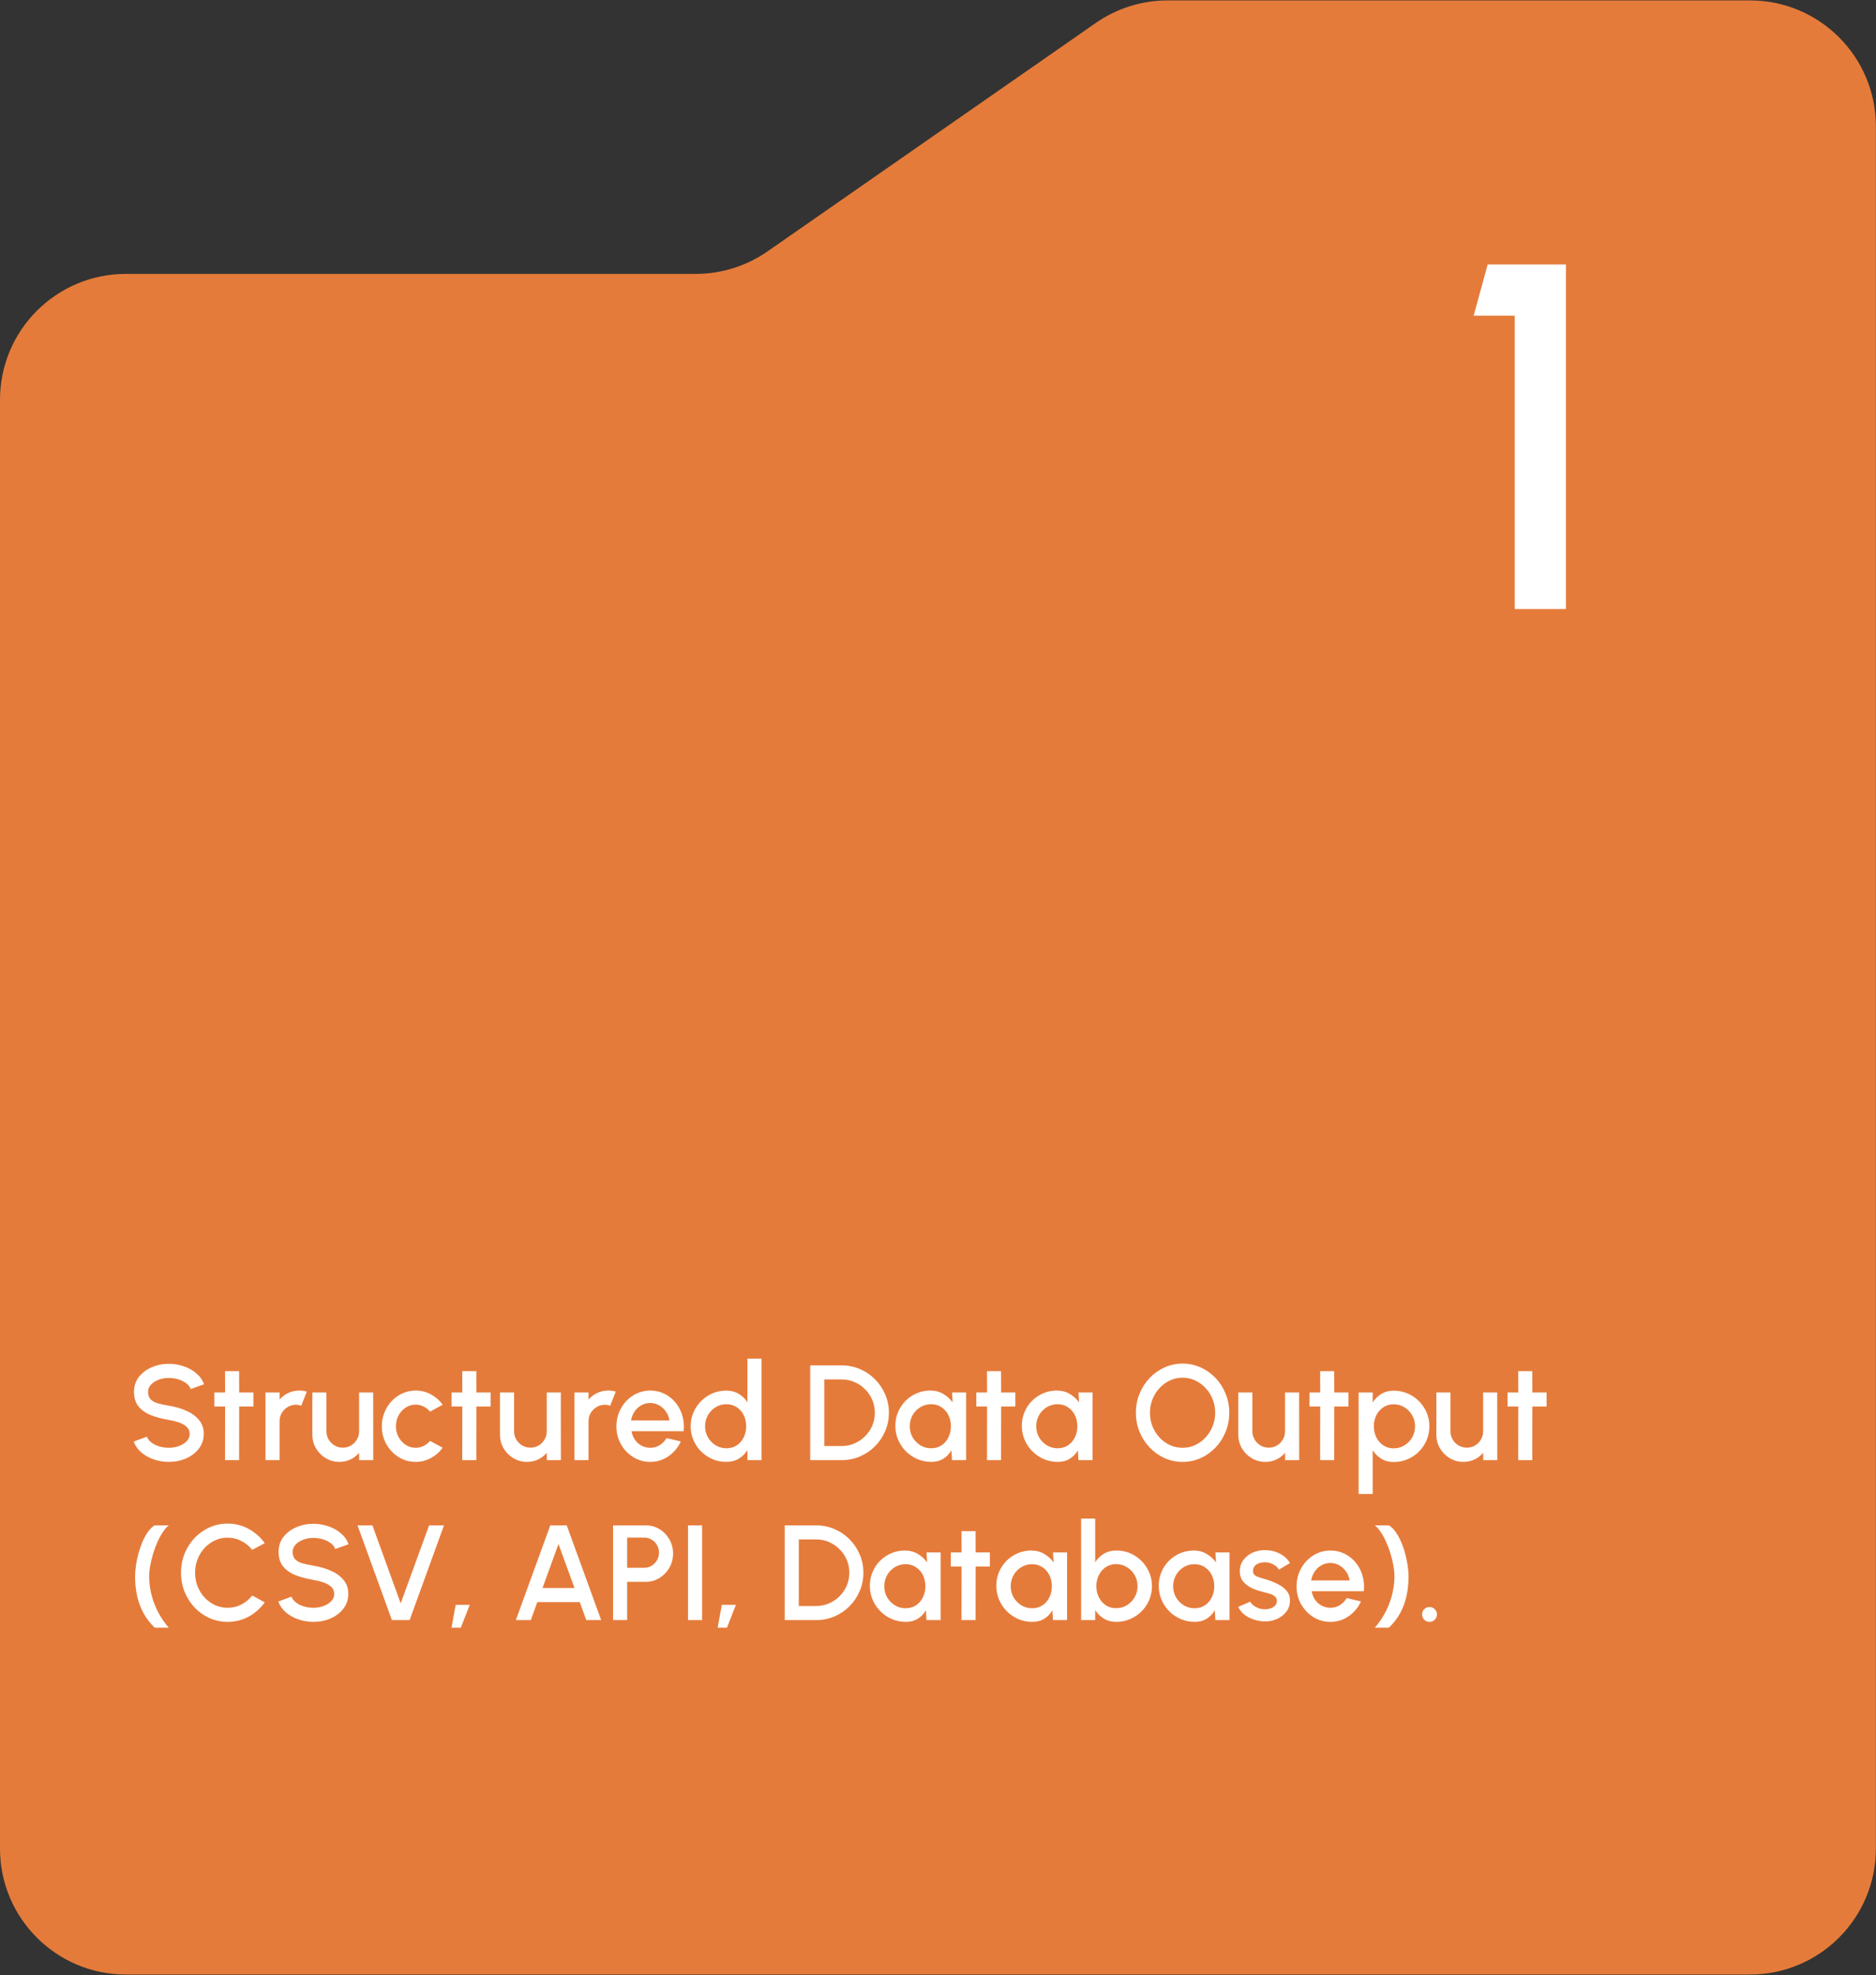 <svg width="305" height="321" viewBox="0 0 305 321" fill="none" xmlns="http://www.w3.org/2000/svg">
<rect x="0" y="0" width="305" height="321" fill="#333333" stroke="none"/>
<path d="M304.981 300.439C304.981 311.742 295.818 320.905 284.515 320.905H20.466C9.163 320.905 0 311.742 0 300.439V64.981C0 53.678 9.163 44.515 20.466 44.515H113.104C117.283 44.515 121.361 43.236 124.791 40.85L178.15 3.731C181.58 1.345 185.659 0.066 189.837 0.066H284.515C295.818 0.066 304.981 9.229 304.981 20.532V300.439Z" fill="#E57B3A"/>
<rect width="263.138" height="78.451" transform="translate(20.641 216.303)" fill="#E57B3A"/>
<path d="M27.45 237.589C26.606 237.589 25.796 237.457 25.019 237.193C24.241 236.929 23.563 236.551 22.984 236.06C22.404 235.561 21.99 234.971 21.741 234.289L23.886 233.486C24.01 233.838 24.249 234.153 24.601 234.432C24.96 234.703 25.385 234.916 25.877 235.07C26.375 235.224 26.9 235.301 27.45 235.301C28.036 235.301 28.586 235.206 29.1 235.015C29.62 234.824 30.038 234.56 30.354 234.223C30.676 233.886 30.838 233.49 30.838 233.035C30.838 232.566 30.669 232.181 30.332 231.88C30.002 231.579 29.576 231.341 29.056 231.165C28.542 230.989 28.007 230.857 27.45 230.769C26.372 230.593 25.404 230.336 24.546 229.999C23.695 229.662 23.02 229.189 22.522 228.58C22.03 227.971 21.785 227.179 21.785 226.204C21.785 225.287 22.045 224.488 22.566 223.806C23.094 223.124 23.787 222.596 24.645 222.222C25.51 221.841 26.445 221.65 27.45 221.65C28.278 221.65 29.078 221.782 29.848 222.046C30.625 222.303 31.307 222.68 31.894 223.179C32.488 223.67 32.913 224.268 33.17 224.972L31.003 225.753C30.878 225.394 30.64 225.082 30.288 224.818C29.936 224.547 29.51 224.334 29.012 224.18C28.52 224.026 28 223.949 27.45 223.949C26.863 223.942 26.313 224.037 25.8 224.235C25.294 224.426 24.879 224.69 24.557 225.027C24.234 225.364 24.073 225.757 24.073 226.204C24.073 226.754 24.223 227.172 24.524 227.458C24.824 227.744 25.228 227.957 25.734 228.096C26.247 228.228 26.819 228.349 27.45 228.459C28.462 228.62 29.397 228.888 30.255 229.262C31.12 229.636 31.813 230.135 32.334 230.758C32.862 231.374 33.126 232.133 33.126 233.035C33.126 233.944 32.862 234.744 32.334 235.433C31.813 236.115 31.12 236.647 30.255 237.028C29.397 237.402 28.462 237.589 27.45 237.589ZM41.196 228.591H38.886L38.875 237.303H36.587L36.598 228.591H34.849V226.303H36.598L36.587 222.849H38.875L38.886 226.303H41.196V228.591ZM43.166 237.303V226.303H45.454V227.469C45.835 227.014 46.304 226.655 46.862 226.391C47.419 226.127 48.02 225.995 48.666 225.995C49.076 225.995 49.483 226.05 49.887 226.16L48.974 228.47C48.688 228.36 48.402 228.305 48.116 228.305C47.632 228.305 47.188 228.426 46.785 228.668C46.381 228.903 46.059 229.222 45.817 229.625C45.575 230.028 45.454 230.476 45.454 230.967V237.303H43.166ZM50.782 233.178V226.303H53.07V232.617C53.07 233.108 53.191 233.556 53.433 233.959C53.675 234.362 53.998 234.685 54.401 234.927C54.805 235.162 55.248 235.279 55.732 235.279C56.224 235.279 56.667 235.162 57.063 234.927C57.467 234.685 57.786 234.362 58.02 233.959C58.262 233.556 58.383 233.108 58.383 232.617V226.303H60.671L60.682 237.303H58.394L58.383 236.115C58.009 236.57 57.544 236.929 56.986 237.193C56.429 237.457 55.831 237.589 55.193 237.589C54.379 237.589 53.639 237.391 52.971 236.995C52.304 236.599 51.772 236.067 51.376 235.4C50.98 234.733 50.782 233.992 50.782 233.178ZM69.921 234.179L71.967 235.29C71.468 235.987 70.834 236.544 70.064 236.962C69.301 237.38 68.473 237.589 67.578 237.589C66.566 237.589 65.642 237.329 64.806 236.808C63.977 236.287 63.314 235.591 62.815 234.718C62.324 233.838 62.078 232.866 62.078 231.803C62.078 230.996 62.221 230.245 62.507 229.548C62.793 228.844 63.185 228.228 63.684 227.7C64.19 227.165 64.777 226.747 65.444 226.446C66.111 226.145 66.823 225.995 67.578 225.995C68.473 225.995 69.301 226.204 70.064 226.622C70.834 227.04 71.468 227.601 71.967 228.305L69.921 229.416C69.613 229.049 69.254 228.771 68.843 228.58C68.432 228.382 68.011 228.283 67.578 228.283C66.977 228.283 66.43 228.448 65.939 228.778C65.455 229.101 65.07 229.53 64.784 230.065C64.505 230.593 64.366 231.172 64.366 231.803C64.366 232.426 64.509 233.006 64.795 233.541C65.081 234.069 65.466 234.494 65.95 234.817C66.441 235.14 66.984 235.301 67.578 235.301C68.033 235.301 68.465 235.198 68.876 234.993C69.287 234.788 69.635 234.516 69.921 234.179ZM79.761 228.591H77.451L77.44 237.303H75.152L75.163 228.591H73.414V226.303H75.163L75.152 222.849H77.44L77.451 226.303H79.761V228.591ZM81.29 233.178V226.303H83.578V232.617C83.578 233.108 83.699 233.556 83.941 233.959C84.183 234.362 84.506 234.685 84.909 234.927C85.312 235.162 85.756 235.279 86.24 235.279C86.731 235.279 87.175 235.162 87.571 234.927C87.975 234.685 88.293 234.362 88.528 233.959C88.77 233.556 88.891 233.108 88.891 232.617V226.303H91.179L91.19 237.303H88.902L88.891 236.115C88.517 236.57 88.052 236.929 87.494 237.193C86.937 237.457 86.339 237.589 85.701 237.589C84.887 237.589 84.147 237.391 83.479 236.995C82.812 236.599 82.28 236.067 81.884 235.4C81.488 234.733 81.29 233.992 81.29 233.178ZM93.396 237.303V226.303H95.684V227.469C96.066 227.014 96.535 226.655 97.092 226.391C97.65 226.127 98.251 225.995 98.896 225.995C99.307 225.995 99.714 226.05 100.117 226.16L99.204 228.47C98.918 228.36 98.632 228.305 98.346 228.305C97.862 228.305 97.418 228.426 97.015 228.668C96.612 228.903 96.289 229.222 96.047 229.625C95.805 230.028 95.684 230.476 95.684 230.967V237.303H93.396ZM105.713 237.589C104.701 237.589 103.777 237.329 102.941 236.808C102.112 236.287 101.448 235.591 100.95 234.718C100.458 233.838 100.213 232.866 100.213 231.803C100.213 230.996 100.356 230.245 100.642 229.548C100.928 228.844 101.32 228.228 101.819 227.7C102.325 227.165 102.911 226.747 103.579 226.446C104.246 226.145 104.957 225.995 105.713 225.995C106.556 225.995 107.33 226.171 108.034 226.523C108.738 226.868 109.339 227.348 109.838 227.964C110.336 228.573 110.703 229.277 110.938 230.076C111.172 230.868 111.242 231.711 111.147 232.606H102.666C102.761 233.112 102.944 233.57 103.216 233.981C103.494 234.384 103.846 234.703 104.272 234.938C104.704 235.173 105.185 235.294 105.713 235.301C106.27 235.301 106.776 235.162 107.231 234.883C107.693 234.604 108.07 234.219 108.364 233.728L110.685 234.267C110.245 235.242 109.581 236.042 108.694 236.665C107.806 237.281 106.813 237.589 105.713 237.589ZM102.589 230.857H108.837C108.763 230.329 108.576 229.852 108.276 229.427C107.982 228.994 107.612 228.653 107.165 228.404C106.725 228.147 106.241 228.019 105.713 228.019C105.192 228.019 104.708 228.144 104.261 228.393C103.821 228.642 103.454 228.983 103.161 229.416C102.875 229.841 102.684 230.322 102.589 230.857ZM121.516 220.803H123.804V237.303H121.516V235.686C121.157 236.258 120.687 236.72 120.108 237.072C119.529 237.417 118.85 237.589 118.073 237.589C117.274 237.589 116.526 237.439 115.829 237.138C115.132 236.837 114.516 236.423 113.981 235.895C113.453 235.36 113.039 234.744 112.738 234.047C112.437 233.35 112.287 232.602 112.287 231.803C112.287 231.004 112.437 230.256 112.738 229.559C113.039 228.855 113.453 228.239 113.981 227.711C114.516 227.176 115.132 226.758 115.829 226.457C116.526 226.156 117.274 226.006 118.073 226.006C118.85 226.006 119.529 226.182 120.108 226.534C120.687 226.879 121.157 227.333 121.516 227.898V220.803ZM118.095 235.378C118.74 235.378 119.305 235.22 119.789 234.905C120.273 234.582 120.647 234.15 120.911 233.607C121.182 233.064 121.318 232.463 121.318 231.803C121.318 231.136 121.182 230.531 120.911 229.988C120.64 229.445 120.262 229.016 119.778 228.701C119.301 228.378 118.74 228.217 118.095 228.217C117.457 228.217 116.874 228.378 116.346 228.701C115.825 229.024 115.407 229.456 115.092 229.999C114.784 230.542 114.63 231.143 114.63 231.803C114.63 232.47 114.788 233.075 115.103 233.618C115.426 234.153 115.847 234.582 116.368 234.905C116.896 235.22 117.472 235.378 118.095 235.378ZM131.724 237.303V221.903H136.817C137.881 221.903 138.878 222.105 139.809 222.508C140.741 222.904 141.558 223.458 142.262 224.169C142.966 224.873 143.516 225.691 143.912 226.622C144.316 227.546 144.517 228.54 144.517 229.603C144.517 230.666 144.316 231.664 143.912 232.595C143.516 233.519 142.966 234.337 142.262 235.048C141.558 235.752 140.741 236.306 139.809 236.709C138.878 237.105 137.881 237.303 136.817 237.303H131.724ZM134.012 235.015H136.817C137.565 235.015 138.262 234.876 138.907 234.597C139.56 234.318 140.136 233.93 140.634 233.431C141.14 232.932 141.533 232.357 141.811 231.704C142.09 231.051 142.229 230.351 142.229 229.603C142.229 228.855 142.09 228.155 141.811 227.502C141.533 226.849 141.14 226.274 140.634 225.775C140.136 225.276 139.56 224.888 138.907 224.609C138.262 224.33 137.565 224.191 136.817 224.191H134.012V235.015ZM154.784 226.303H157.072V237.303H154.773L154.685 235.708C154.363 236.273 153.926 236.727 153.376 237.072C152.826 237.417 152.177 237.589 151.429 237.589C150.623 237.589 149.864 237.439 149.152 237.138C148.441 236.83 147.814 236.405 147.271 235.862C146.736 235.319 146.318 234.696 146.017 233.992C145.717 233.281 145.566 232.518 145.566 231.704C145.566 230.919 145.713 230.182 146.006 229.493C146.3 228.796 146.707 228.188 147.227 227.667C147.748 227.146 148.349 226.739 149.031 226.446C149.721 226.145 150.458 225.995 151.242 225.995C152.042 225.995 152.746 226.178 153.354 226.545C153.97 226.904 154.48 227.366 154.883 227.931L154.784 226.303ZM151.374 235.378C152.02 235.378 152.584 235.22 153.068 234.905C153.552 234.582 153.926 234.15 154.19 233.607C154.462 233.064 154.597 232.463 154.597 231.803C154.597 231.136 154.462 230.531 154.19 229.988C153.919 229.445 153.541 229.016 153.057 228.701C152.581 228.378 152.02 228.217 151.374 228.217C150.736 228.217 150.153 228.378 149.625 228.701C149.097 229.024 148.679 229.456 148.371 229.999C148.063 230.542 147.909 231.143 147.909 231.803C147.909 232.47 148.067 233.075 148.382 233.618C148.705 234.153 149.127 234.582 149.647 234.905C150.175 235.22 150.751 235.378 151.374 235.378ZM165.075 228.591H162.765L162.754 237.303H160.466L160.477 228.591H158.728V226.303H160.477L160.466 222.849H162.754L162.765 226.303H165.075V228.591ZM175.345 226.303H177.633V237.303H175.334L175.246 235.708C174.923 236.273 174.487 236.727 173.937 237.072C173.387 237.417 172.738 237.589 171.99 237.589C171.183 237.589 170.424 237.439 169.713 237.138C169.001 236.83 168.374 236.405 167.832 235.862C167.296 235.319 166.878 234.696 166.578 233.992C166.277 233.281 166.127 232.518 166.127 231.704C166.127 230.919 166.273 230.182 166.567 229.493C166.86 228.796 167.267 228.188 167.788 227.667C168.308 227.146 168.91 226.739 169.592 226.446C170.281 226.145 171.018 225.995 171.803 225.995C172.602 225.995 173.306 226.178 173.915 226.545C174.531 226.904 175.04 227.366 175.444 227.931L175.345 226.303ZM171.935 235.378C172.58 235.378 173.145 235.22 173.629 234.905C174.113 234.582 174.487 234.15 174.751 233.607C175.022 233.064 175.158 232.463 175.158 231.803C175.158 231.136 175.022 230.531 174.751 229.988C174.479 229.445 174.102 229.016 173.618 228.701C173.141 228.378 172.58 228.217 171.935 228.217C171.297 228.217 170.714 228.378 170.186 228.701C169.658 229.024 169.24 229.456 168.932 229.999C168.624 230.542 168.47 231.143 168.47 231.803C168.47 232.47 168.627 233.075 168.943 233.618C169.265 234.153 169.687 234.582 170.208 234.905C170.736 235.22 171.311 235.378 171.935 235.378ZM192.263 237.589C191.222 237.589 190.243 237.384 189.326 236.973C188.409 236.555 187.603 235.979 186.906 235.246C186.209 234.513 185.663 233.666 185.267 232.705C184.871 231.737 184.673 230.703 184.673 229.603C184.673 228.503 184.871 227.473 185.267 226.512C185.663 225.544 186.209 224.693 186.906 223.96C187.603 223.227 188.409 222.655 189.326 222.244C190.243 221.826 191.222 221.617 192.263 221.617C193.312 221.617 194.294 221.826 195.211 222.244C196.128 222.655 196.934 223.227 197.631 223.96C198.328 224.693 198.87 225.544 199.259 226.512C199.655 227.473 199.853 228.503 199.853 229.603C199.853 230.703 199.655 231.737 199.259 232.705C198.87 233.666 198.328 234.513 197.631 235.246C196.934 235.979 196.128 236.555 195.211 236.973C194.294 237.384 193.312 237.589 192.263 237.589ZM192.263 235.301C192.996 235.301 193.682 235.151 194.32 234.85C194.958 234.549 195.519 234.139 196.003 233.618C196.494 233.09 196.876 232.485 197.147 231.803C197.426 231.114 197.565 230.38 197.565 229.603C197.565 228.826 197.426 228.092 197.147 227.403C196.876 226.714 196.494 226.109 196.003 225.588C195.519 225.06 194.958 224.649 194.32 224.356C193.682 224.055 192.996 223.905 192.263 223.905C191.53 223.905 190.844 224.055 190.206 224.356C189.568 224.657 189.003 225.071 188.512 225.599C188.028 226.12 187.647 226.725 187.368 227.414C187.097 228.096 186.961 228.826 186.961 229.603C186.961 230.388 187.097 231.125 187.368 231.814C187.647 232.496 188.028 233.101 188.512 233.629C189.003 234.15 189.568 234.56 190.206 234.861C190.844 235.154 191.53 235.301 192.263 235.301ZM201.323 233.178V226.303H203.611V232.617C203.611 233.108 203.732 233.556 203.974 233.959C204.216 234.362 204.539 234.685 204.942 234.927C205.346 235.162 205.789 235.279 206.273 235.279C206.765 235.279 207.208 235.162 207.604 234.927C208.008 234.685 208.327 234.362 208.561 233.959C208.803 233.556 208.924 233.108 208.924 232.617V226.303H211.212L211.223 237.303H208.935L208.924 236.115C208.55 236.57 208.085 236.929 207.527 237.193C206.97 237.457 206.372 237.589 205.734 237.589C204.92 237.589 204.18 237.391 203.512 236.995C202.845 236.599 202.313 236.067 201.917 235.4C201.521 234.733 201.323 233.992 201.323 233.178ZM219.237 228.591H216.927L216.916 237.303H214.628L214.639 228.591H212.89V226.303H214.639L214.628 222.849H216.916L216.927 226.303H219.237V228.591ZM223.172 242.803H220.884V226.303H223.172V227.92C223.539 227.355 224.008 226.897 224.58 226.545C225.152 226.193 225.827 226.017 226.604 226.017C227.404 226.017 228.152 226.167 228.848 226.468C229.552 226.769 230.168 227.187 230.696 227.722C231.224 228.25 231.639 228.862 231.939 229.559C232.24 230.256 232.39 231.004 232.39 231.803C232.39 232.602 232.24 233.354 231.939 234.058C231.639 234.762 231.224 235.382 230.696 235.917C230.168 236.445 229.552 236.859 228.848 237.16C228.152 237.461 227.404 237.611 226.604 237.611C225.827 237.611 225.152 237.435 224.58 237.083C224.008 236.724 223.539 236.265 223.172 235.708V242.803ZM226.582 228.228C225.944 228.228 225.383 228.389 224.899 228.712C224.415 229.035 224.038 229.467 223.766 230.01C223.495 230.545 223.359 231.143 223.359 231.803C223.359 232.463 223.495 233.064 223.766 233.607C224.038 234.15 224.415 234.582 224.899 234.905C225.383 235.228 225.944 235.389 226.582 235.389C227.213 235.389 227.792 235.231 228.32 234.916C228.848 234.593 229.27 234.161 229.585 233.618C229.901 233.075 230.058 232.47 230.058 231.803C230.058 231.15 229.901 230.553 229.585 230.01C229.277 229.467 228.859 229.035 228.331 228.712C227.803 228.389 227.22 228.228 226.582 228.228ZM233.528 233.178V226.303H235.816V232.617C235.816 233.108 235.937 233.556 236.179 233.959C236.421 234.362 236.744 234.685 237.147 234.927C237.551 235.162 237.994 235.279 238.478 235.279C238.97 235.279 239.413 235.162 239.809 234.927C240.213 234.685 240.532 234.362 240.766 233.959C241.008 233.556 241.129 233.108 241.129 232.617V226.303H243.417L243.428 237.303H241.14L241.129 236.115C240.755 236.57 240.29 236.929 239.732 237.193C239.175 237.457 238.577 237.589 237.939 237.589C237.125 237.589 236.385 237.391 235.717 236.995C235.05 236.599 234.518 236.067 234.122 235.4C233.726 234.733 233.528 233.992 233.528 233.178ZM251.442 228.591H249.132L249.121 237.303H246.833L246.844 228.591H245.095V226.303H246.844L246.833 222.849H249.121L249.132 226.303H251.442V228.591ZM25.151 264.535C24.403 263.809 23.794 263.017 23.325 262.159C22.855 261.294 22.511 260.366 22.291 259.376C22.071 258.386 21.961 257.334 21.961 256.219C21.961 255.669 22.008 255.068 22.104 254.415C22.199 253.762 22.338 253.102 22.522 252.435C22.705 251.768 22.925 251.133 23.182 250.532C23.446 249.931 23.743 249.399 24.073 248.937C24.403 248.475 24.762 248.13 25.151 247.903H27.439C27.109 248.167 26.79 248.53 26.482 248.992C26.174 249.447 25.888 249.967 25.624 250.554C25.36 251.141 25.125 251.76 24.92 252.413C24.714 253.066 24.553 253.718 24.436 254.371C24.318 255.016 24.256 255.632 24.249 256.219C24.263 257.37 24.417 258.463 24.711 259.497C25.011 260.524 25.4 261.466 25.877 262.324C26.361 263.175 26.881 263.912 27.439 264.535H25.151ZM36.995 263.589C35.953 263.589 34.974 263.384 34.058 262.973C33.141 262.555 32.334 261.983 31.638 261.257C30.948 260.524 30.406 259.673 30.01 258.705C29.621 257.737 29.427 256.703 29.427 255.603C29.427 254.503 29.621 253.469 30.01 252.501C30.406 251.533 30.948 250.686 31.638 249.96C32.334 249.227 33.141 248.655 34.058 248.244C34.974 247.826 35.953 247.617 36.995 247.617C38.242 247.617 39.389 247.907 40.438 248.486C41.486 249.065 42.355 249.835 43.045 250.796L41.01 251.885C40.533 251.284 39.943 250.803 39.239 250.444C38.535 250.085 37.787 249.905 36.995 249.905C36.261 249.905 35.576 250.055 34.938 250.356C34.3 250.657 33.739 251.067 33.255 251.588C32.771 252.109 32.393 252.714 32.122 253.403C31.851 254.092 31.715 254.826 31.715 255.603C31.715 256.388 31.851 257.125 32.122 257.814C32.393 258.496 32.771 259.101 33.255 259.629C33.746 260.15 34.311 260.56 34.949 260.861C35.587 261.154 36.269 261.301 36.995 261.301C37.801 261.301 38.553 261.121 39.25 260.762C39.954 260.395 40.541 259.911 41.01 259.31L43.045 260.421C42.355 261.382 41.486 262.152 40.438 262.731C39.389 263.303 38.242 263.589 36.995 263.589ZM50.953 263.589C50.11 263.589 49.3 263.457 48.523 263.193C47.745 262.929 47.067 262.551 46.487 262.06C45.908 261.561 45.494 260.971 45.245 260.289L47.389 259.486C47.514 259.838 47.752 260.153 48.105 260.432C48.464 260.703 48.889 260.916 49.38 261.07C49.879 261.224 50.404 261.301 50.953 261.301C51.54 261.301 52.09 261.206 52.603 261.015C53.124 260.824 53.542 260.56 53.858 260.223C54.18 259.886 54.342 259.49 54.342 259.035C54.342 258.566 54.173 258.181 53.836 257.88C53.505 257.579 53.08 257.341 52.559 257.165C52.046 256.989 51.511 256.857 50.953 256.769C49.876 256.593 48.907 256.336 48.05 255.999C47.199 255.662 46.524 255.189 46.026 254.58C45.534 253.971 45.288 253.179 45.288 252.204C45.288 251.287 45.549 250.488 46.069 249.806C46.597 249.124 47.291 248.596 48.148 248.222C49.014 247.841 49.949 247.65 50.953 247.65C51.782 247.65 52.581 247.782 53.352 248.046C54.129 248.303 54.811 248.68 55.398 249.179C55.992 249.67 56.417 250.268 56.673 250.972L54.507 251.753C54.382 251.394 54.144 251.082 53.791 250.818C53.44 250.547 53.014 250.334 52.516 250.18C52.024 250.026 51.504 249.949 50.953 249.949C50.367 249.942 49.817 250.037 49.303 250.235C48.797 250.426 48.383 250.69 48.06 251.027C47.738 251.364 47.577 251.757 47.577 252.204C47.577 252.754 47.727 253.172 48.028 253.458C48.328 253.744 48.731 253.957 49.237 254.096C49.751 254.228 50.323 254.349 50.953 254.459C51.965 254.62 52.901 254.888 53.758 255.262C54.624 255.636 55.317 256.135 55.837 256.758C56.365 257.374 56.63 258.133 56.63 259.035C56.63 259.944 56.365 260.744 55.837 261.433C55.317 262.115 54.624 262.647 53.758 263.028C52.901 263.402 51.965 263.589 50.953 263.589ZM63.715 263.303L58.127 247.903H60.547L65.145 260.586L69.765 247.903H72.185L66.597 263.303H63.715ZM73.405 264.535L74.087 260.817H76.375L74.923 264.535H73.405ZM89.467 247.903H92.14L97.739 263.303H95.319L94.252 260.377H87.355L86.299 263.303H83.868L89.467 247.903ZM88.202 258.089H93.405L90.798 250.939L88.202 258.089ZM99.67 263.303V247.903H104.972C105.8 247.903 106.548 248.108 107.216 248.519C107.89 248.93 108.426 249.483 108.822 250.18C109.225 250.877 109.427 251.647 109.427 252.49C109.427 253.348 109.221 254.125 108.811 254.822C108.407 255.511 107.868 256.061 107.194 256.472C106.519 256.883 105.778 257.088 104.972 257.088H101.958V263.303H99.67ZM101.958 254.8H104.741C105.181 254.8 105.58 254.69 105.94 254.47C106.306 254.25 106.596 253.957 106.809 253.59C107.029 253.223 107.139 252.809 107.139 252.347C107.139 251.885 107.029 251.471 106.809 251.104C106.596 250.73 106.306 250.437 105.94 250.224C105.58 250.004 105.181 249.894 104.741 249.894H101.958V254.8ZM111.859 263.303V247.903H114.147V263.303H111.859ZM116.675 264.535L117.357 260.817H119.645L118.193 264.535H116.675ZM127.578 263.303V247.903H132.671C133.734 247.903 134.731 248.105 135.663 248.508C136.594 248.904 137.412 249.458 138.116 250.169C138.82 250.873 139.37 251.691 139.766 252.622C140.169 253.546 140.371 254.54 140.371 255.603C140.371 256.666 140.169 257.664 139.766 258.595C139.37 259.519 138.82 260.337 138.116 261.048C137.412 261.752 136.594 262.306 135.663 262.709C134.731 263.105 133.734 263.303 132.671 263.303H127.578ZM129.866 261.015H132.671C133.419 261.015 134.115 260.876 134.761 260.597C135.413 260.318 135.989 259.93 136.488 259.431C136.994 258.932 137.386 258.357 137.665 257.704C137.943 257.051 138.083 256.351 138.083 255.603C138.083 254.855 137.943 254.155 137.665 253.502C137.386 252.849 136.994 252.274 136.488 251.775C135.989 251.276 135.413 250.888 134.761 250.609C134.115 250.33 133.419 250.191 132.671 250.191H129.866V261.015ZM150.638 252.303H152.926V263.303H150.627L150.539 261.708C150.216 262.273 149.78 262.727 149.23 263.072C148.68 263.417 148.031 263.589 147.283 263.589C146.476 263.589 145.717 263.439 145.006 263.138C144.294 262.83 143.667 262.405 143.125 261.862C142.589 261.319 142.171 260.696 141.871 259.992C141.57 259.281 141.42 258.518 141.42 257.704C141.42 256.919 141.566 256.182 141.86 255.493C142.153 254.796 142.56 254.188 143.081 253.667C143.601 253.146 144.203 252.739 144.885 252.446C145.574 252.145 146.311 251.995 147.096 251.995C147.895 251.995 148.599 252.178 149.208 252.545C149.824 252.904 150.333 253.366 150.737 253.931L150.638 252.303ZM147.228 261.378C147.873 261.378 148.438 261.22 148.922 260.905C149.406 260.582 149.78 260.15 150.044 259.607C150.315 259.064 150.451 258.463 150.451 257.803C150.451 257.136 150.315 256.531 150.044 255.988C149.772 255.445 149.395 255.016 148.911 254.701C148.434 254.378 147.873 254.217 147.228 254.217C146.59 254.217 146.007 254.378 145.479 254.701C144.951 255.024 144.533 255.456 144.225 255.999C143.917 256.542 143.763 257.143 143.763 257.803C143.763 258.47 143.92 259.075 144.236 259.618C144.558 260.153 144.98 260.582 145.501 260.905C146.029 261.22 146.604 261.378 147.228 261.378ZM160.929 254.591H158.619L158.608 263.303H156.32L156.331 254.591H154.582V252.303H156.331L156.32 248.849H158.608L158.619 252.303H160.929V254.591ZM171.198 252.303H173.486V263.303H171.187L171.099 261.708C170.777 262.273 170.34 262.727 169.79 263.072C169.24 263.417 168.591 263.589 167.843 263.589C167.037 263.589 166.278 263.439 165.566 263.138C164.855 262.83 164.228 262.405 163.685 261.862C163.15 261.319 162.732 260.696 162.431 259.992C162.131 259.281 161.98 258.518 161.98 257.704C161.98 256.919 162.127 256.182 162.42 255.493C162.714 254.796 163.121 254.188 163.641 253.667C164.162 253.146 164.763 252.739 165.445 252.446C166.135 252.145 166.872 251.995 167.656 251.995C168.456 251.995 169.16 252.178 169.768 252.545C170.384 252.904 170.894 253.366 171.297 253.931L171.198 252.303ZM167.788 261.378C168.434 261.378 168.998 261.22 169.482 260.905C169.966 260.582 170.34 260.15 170.604 259.607C170.876 259.064 171.011 258.463 171.011 257.803C171.011 257.136 170.876 256.531 170.604 255.988C170.333 255.445 169.955 255.016 169.471 254.701C168.995 254.378 168.434 254.217 167.788 254.217C167.15 254.217 166.567 254.378 166.039 254.701C165.511 255.024 165.093 255.456 164.785 255.999C164.477 256.542 164.323 257.143 164.323 257.803C164.323 258.47 164.481 259.075 164.796 259.618C165.119 260.153 165.541 260.582 166.061 260.905C166.589 261.22 167.165 261.378 167.788 261.378ZM181.487 251.995C182.558 251.995 183.53 252.255 184.402 252.776C185.282 253.297 185.983 253.997 186.503 254.877C187.024 255.75 187.284 256.721 187.284 257.792C187.284 258.591 187.134 259.343 186.833 260.047C186.533 260.744 186.115 261.36 185.579 261.895C185.051 262.423 184.435 262.837 183.731 263.138C183.035 263.439 182.287 263.589 181.487 263.589C180.717 263.589 180.043 263.413 179.463 263.061C178.891 262.702 178.422 262.243 178.055 261.686V263.303H175.767V246.803H178.055V253.898C178.422 253.333 178.891 252.875 179.463 252.523C180.043 252.171 180.717 251.995 181.487 251.995ZM181.465 261.367C182.103 261.367 182.686 261.206 183.214 260.883C183.742 260.56 184.16 260.128 184.468 259.585C184.784 259.042 184.941 258.445 184.941 257.792C184.941 257.125 184.784 256.52 184.468 255.977C184.153 255.434 183.731 255.005 183.203 254.69C182.675 254.367 182.096 254.206 181.465 254.206C180.827 254.206 180.266 254.367 179.782 254.69C179.298 255.013 178.921 255.445 178.649 255.988C178.378 256.531 178.242 257.132 178.242 257.792C178.242 258.452 178.378 259.053 178.649 259.596C178.921 260.139 179.298 260.571 179.782 260.894C180.266 261.209 180.827 261.367 181.465 261.367ZM197.603 252.303H199.891V263.303H197.592L197.504 261.708C197.181 262.273 196.745 262.727 196.195 263.072C195.645 263.417 194.996 263.589 194.248 263.589C193.441 263.589 192.682 263.439 191.971 263.138C191.259 262.83 190.632 262.405 190.09 261.862C189.554 261.319 189.136 260.696 188.836 259.992C188.535 259.281 188.385 258.518 188.385 257.704C188.385 256.919 188.531 256.182 188.825 255.493C189.118 254.796 189.525 254.188 190.046 253.667C190.566 253.146 191.168 252.739 191.85 252.446C192.539 252.145 193.276 251.995 194.061 251.995C194.86 251.995 195.564 252.178 196.173 252.545C196.789 252.904 197.298 253.366 197.702 253.931L197.603 252.303ZM194.193 261.378C194.838 261.378 195.403 261.22 195.887 260.905C196.371 260.582 196.745 260.15 197.009 259.607C197.28 259.064 197.416 258.463 197.416 257.803C197.416 257.136 197.28 256.531 197.009 255.988C196.737 255.445 196.36 255.016 195.876 254.701C195.399 254.378 194.838 254.217 194.193 254.217C193.555 254.217 192.972 254.378 192.444 254.701C191.916 255.024 191.498 255.456 191.19 255.999C190.882 256.542 190.728 257.143 190.728 257.803C190.728 258.47 190.885 259.075 191.201 259.618C191.523 260.153 191.945 260.582 192.466 260.905C192.994 261.22 193.569 261.378 194.193 261.378ZM205.386 263.512C204.806 263.475 204.242 263.358 203.692 263.16C203.142 262.962 202.658 262.694 202.24 262.357C201.829 262.012 201.521 261.609 201.316 261.147L203.263 260.311C203.358 260.509 203.523 260.703 203.758 260.894C204 261.085 204.282 261.242 204.605 261.367C204.927 261.484 205.265 261.543 205.617 261.543C205.961 261.543 206.28 261.495 206.574 261.4C206.874 261.297 207.12 261.143 207.311 260.938C207.501 260.733 207.597 260.487 207.597 260.201C207.597 259.878 207.487 259.629 207.267 259.453C207.054 259.27 206.786 259.13 206.464 259.035C206.141 258.94 205.818 258.848 205.496 258.76C204.777 258.599 204.117 258.379 203.516 258.1C202.922 257.814 202.449 257.451 202.097 257.011C201.745 256.564 201.569 256.017 201.569 255.372C201.569 254.668 201.759 254.059 202.141 253.546C202.522 253.025 203.021 252.626 203.637 252.347C204.26 252.068 204.924 251.929 205.628 251.929C206.508 251.929 207.314 252.116 208.048 252.49C208.781 252.864 209.342 253.377 209.731 254.03L207.916 255.108C207.806 254.888 207.641 254.69 207.421 254.514C207.201 254.338 206.951 254.199 206.673 254.096C206.394 253.986 206.104 253.924 205.804 253.909C205.43 253.894 205.081 253.938 204.759 254.041C204.443 254.136 204.19 254.29 204 254.503C203.809 254.716 203.714 254.987 203.714 255.317C203.714 255.64 203.827 255.882 204.055 256.043C204.282 256.197 204.568 256.322 204.913 256.417C205.265 256.512 205.624 256.619 205.991 256.736C206.643 256.941 207.256 257.194 207.828 257.495C208.4 257.788 208.862 258.151 209.214 258.584C209.566 259.017 209.734 259.545 209.72 260.168C209.72 260.857 209.511 261.462 209.093 261.983C208.682 262.504 208.147 262.9 207.487 263.171C206.827 263.442 206.126 263.556 205.386 263.512ZM216.293 263.589C215.281 263.589 214.357 263.329 213.521 262.808C212.692 262.287 212.028 261.591 211.53 260.718C211.038 259.838 210.793 258.866 210.793 257.803C210.793 256.996 210.936 256.245 211.222 255.548C211.508 254.844 211.9 254.228 212.399 253.7C212.905 253.165 213.491 252.747 214.159 252.446C214.826 252.145 215.537 251.995 216.293 251.995C217.136 251.995 217.91 252.171 218.614 252.523C219.318 252.868 219.919 253.348 220.418 253.964C220.916 254.573 221.283 255.277 221.518 256.076C221.752 256.868 221.822 257.711 221.727 258.606H213.246C213.341 259.112 213.524 259.57 213.796 259.981C214.074 260.384 214.426 260.703 214.852 260.938C215.284 261.173 215.765 261.294 216.293 261.301C216.85 261.301 217.356 261.162 217.811 260.883C218.273 260.604 218.65 260.219 218.944 259.728L221.265 260.267C220.825 261.242 220.161 262.042 219.274 262.665C218.386 263.281 217.393 263.589 216.293 263.589ZM213.169 256.857H219.417C219.343 256.329 219.156 255.852 218.856 255.427C218.562 254.994 218.192 254.653 217.745 254.404C217.305 254.147 216.821 254.019 216.293 254.019C215.772 254.019 215.288 254.144 214.841 254.393C214.401 254.642 214.034 254.983 213.741 255.416C213.455 255.841 213.264 256.322 213.169 256.857ZM223.522 264.535C224.079 263.912 224.596 263.175 225.073 262.324C225.557 261.466 225.946 260.524 226.239 259.497C226.54 258.463 226.697 257.37 226.712 256.219C226.705 255.632 226.642 255.016 226.525 254.371C226.408 253.718 226.246 253.066 226.041 252.413C225.836 251.76 225.601 251.141 225.337 250.554C225.073 249.967 224.787 249.447 224.479 248.992C224.171 248.53 223.852 248.167 223.522 247.903H225.81C226.199 248.13 226.554 248.475 226.877 248.937C227.207 249.399 227.504 249.931 227.768 250.532C228.032 251.133 228.256 251.768 228.439 252.435C228.622 253.102 228.762 253.762 228.857 254.415C228.952 255.068 229 255.669 229 256.219C229 257.334 228.89 258.386 228.67 259.376C228.457 260.366 228.116 261.294 227.647 262.159C227.178 263.017 226.565 263.809 225.81 264.535H223.522ZM232.407 263.589C232.07 263.589 231.784 263.472 231.549 263.237C231.322 263.002 231.208 262.716 231.208 262.379C231.208 262.049 231.322 261.767 231.549 261.532C231.784 261.297 232.07 261.18 232.407 261.18C232.744 261.18 233.03 261.297 233.265 261.532C233.5 261.767 233.617 262.049 233.617 262.379C233.617 262.716 233.5 263.002 233.265 263.237C233.03 263.472 232.744 263.589 232.407 263.589Z" fill="white"/>
<path d="M246.267 98.983V51.303H239.587L241.867 42.983H254.587V98.983H246.267Z" fill="white"/>
</svg>
